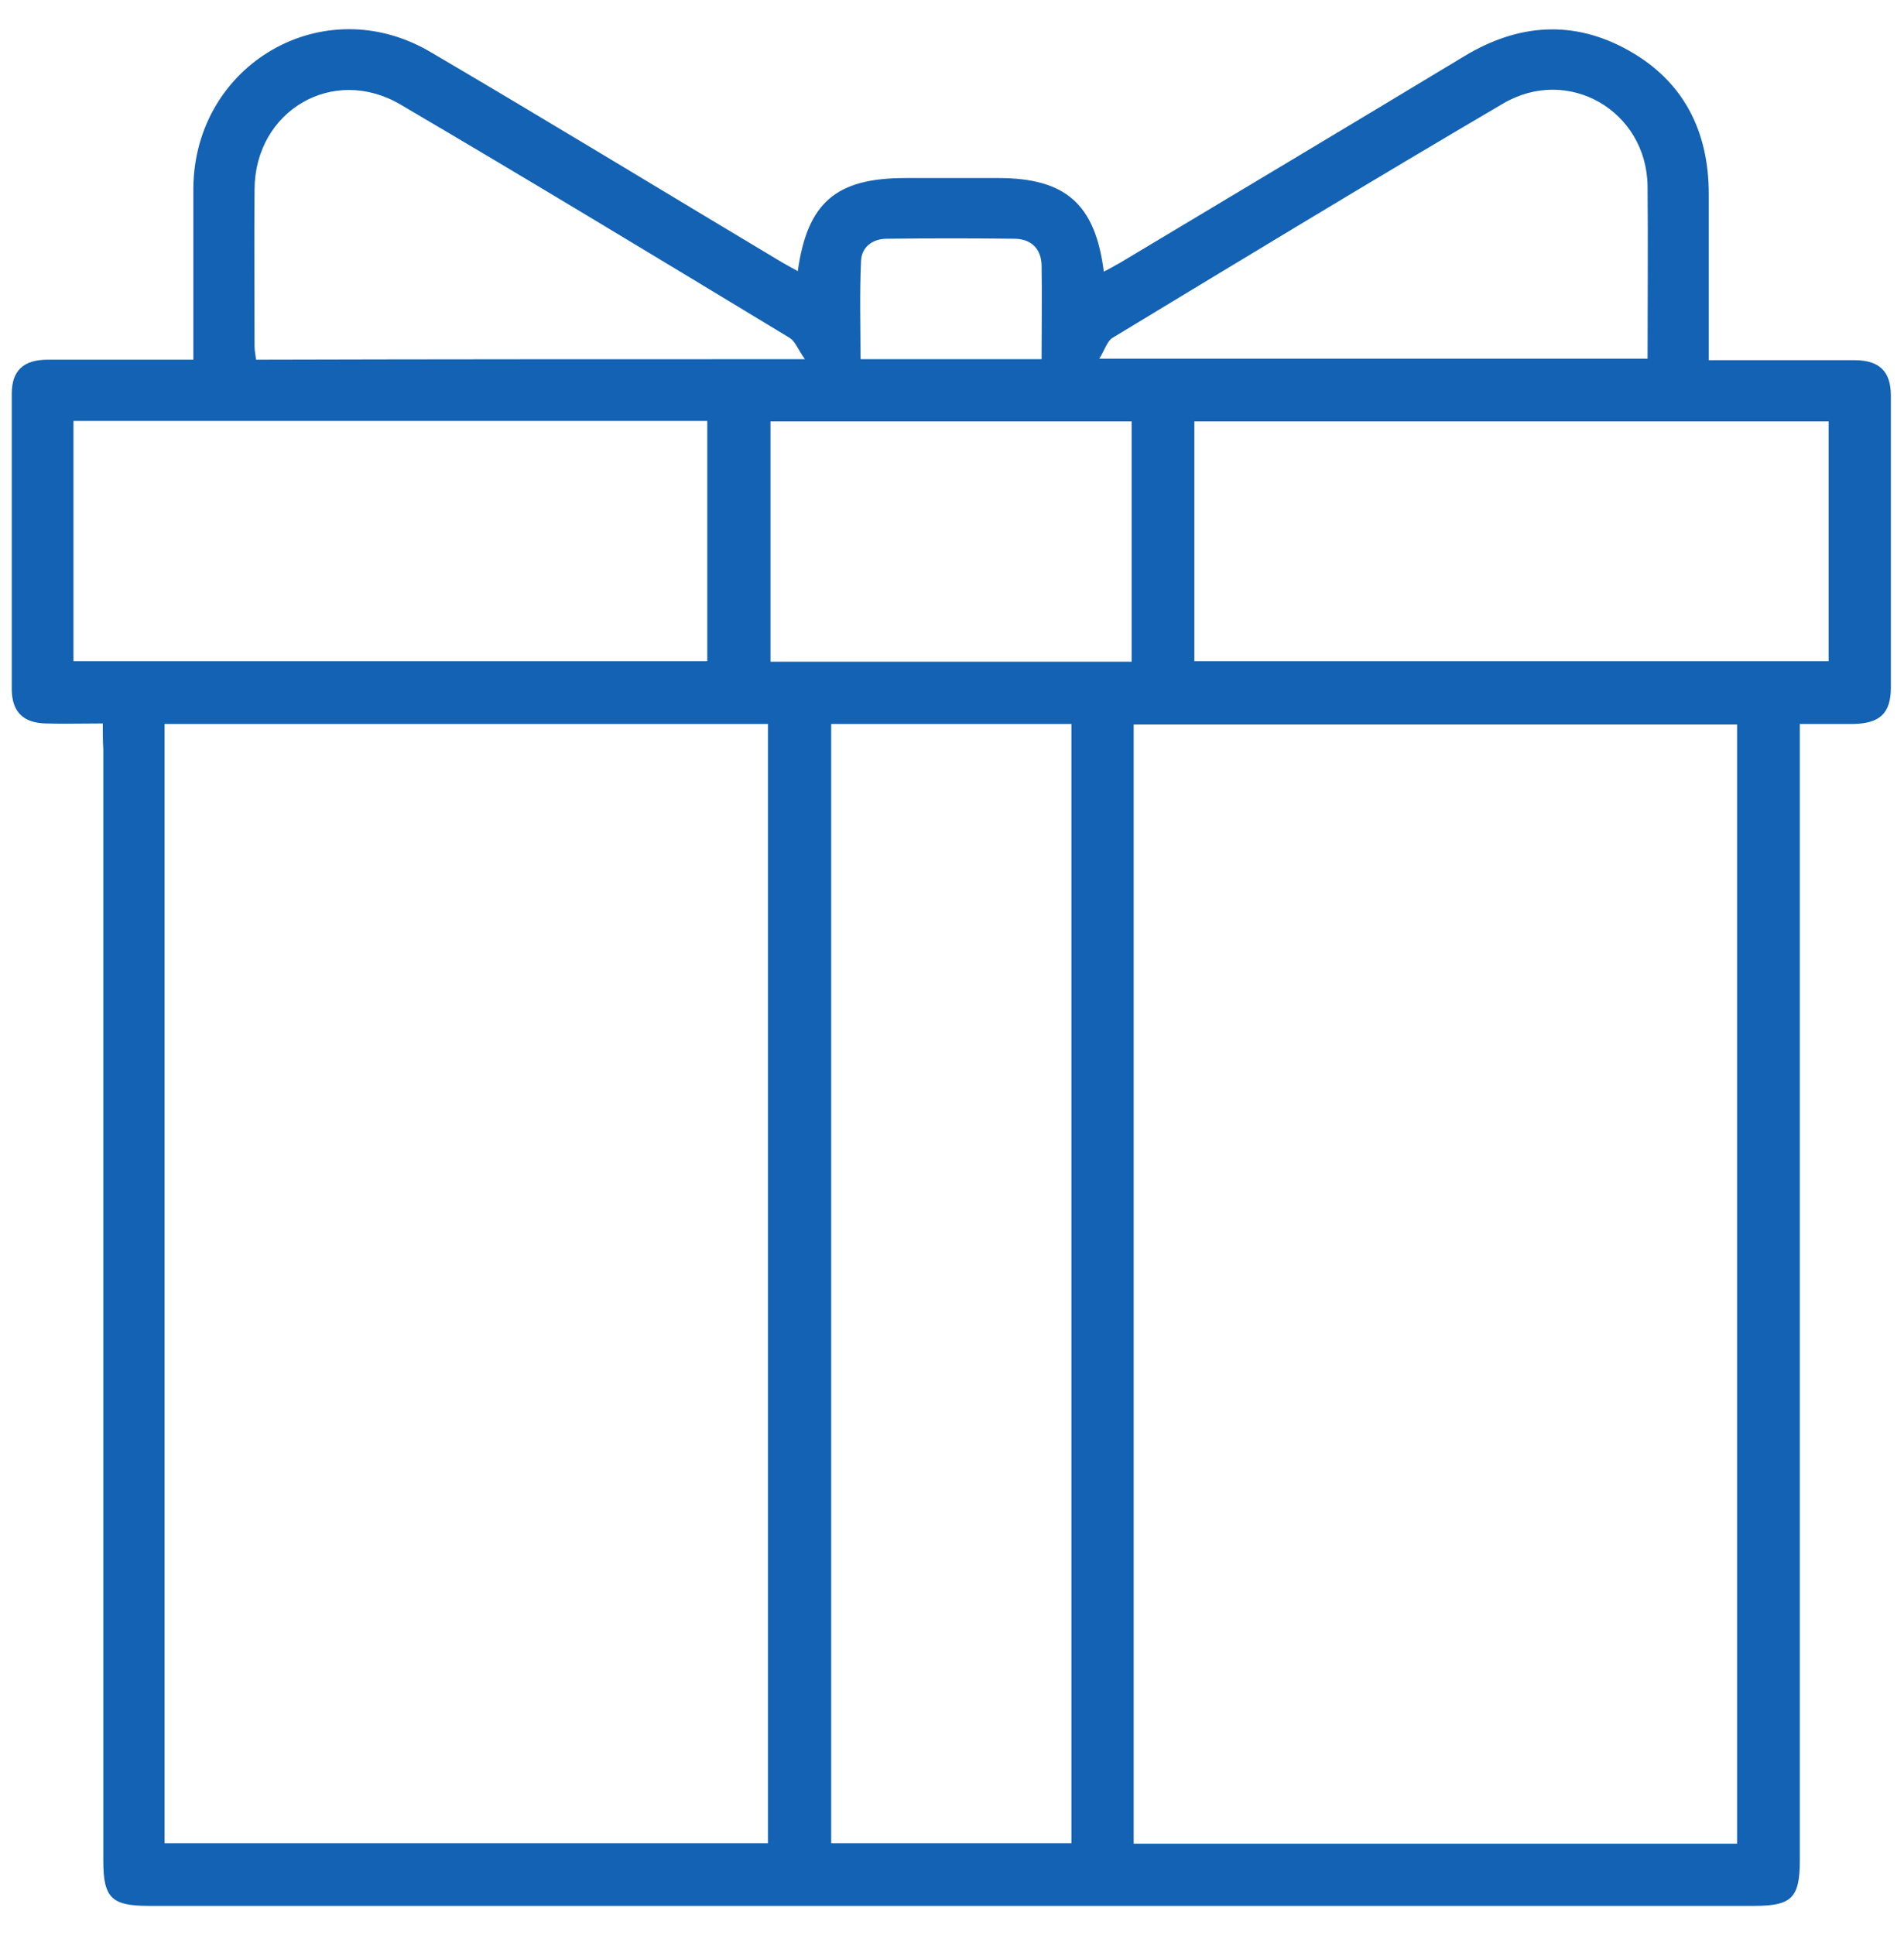 <svg width="124" height="126" viewBox="0 0 124 126" fill="none" xmlns="http://www.w3.org/2000/svg">
<g clip-path="url(#clip0_126_2396)">
<path d="M6.695 47.103C5.345 47.103 4.159 47.136 2.973 47.103C1.523 47.07 0.766 46.346 0.766 44.863C0.766 38.439 0.766 32.049 0.766 25.625C0.766 24.142 1.523 23.418 3.105 23.418C6.234 23.418 9.331 23.418 12.592 23.418C12.592 22.561 12.592 21.804 12.592 21.013C12.592 18.081 12.592 15.182 12.592 12.25C12.658 4.18 21.058 -0.729 28.041 3.389C35.618 7.836 43.129 12.415 50.673 16.928C51.101 17.192 51.496 17.389 51.957 17.653C52.583 13.173 54.461 11.591 58.974 11.591C60.984 11.591 62.993 11.591 65.002 11.591C69.384 11.591 71.328 13.272 71.887 17.686C72.282 17.488 72.612 17.291 72.974 17.093C80.452 12.613 87.897 8.166 95.375 3.653C98.867 1.544 102.457 1.281 106.015 3.257C109.639 5.267 111.286 8.528 111.286 12.646C111.286 16.171 111.286 19.728 111.286 23.451C111.714 23.451 112.11 23.451 112.505 23.451C115.272 23.451 118.006 23.451 120.773 23.451C122.387 23.451 123.145 24.175 123.145 25.757C123.145 32.081 123.145 38.406 123.145 44.764C123.145 46.444 122.42 47.103 120.708 47.136C119.588 47.136 118.5 47.136 117.216 47.136C117.216 47.729 117.216 48.256 117.216 48.75C117.216 72.864 117.216 97.01 117.216 121.124C117.216 123.561 116.688 124.088 114.251 124.088C79.398 124.088 44.546 124.088 9.693 124.088C7.255 124.088 6.728 123.561 6.728 121.157C6.728 97.043 6.728 72.897 6.728 48.783C6.695 48.256 6.695 47.762 6.695 47.103ZM10.714 47.136C10.714 71.513 10.714 95.758 10.714 120.004C23.891 120.004 36.969 120.004 50.014 120.004C50.014 95.66 50.014 71.414 50.014 47.136C36.903 47.136 23.858 47.136 10.714 47.136ZM73.831 120.037C87.008 120.037 100.086 120.037 113.131 120.037C113.131 95.693 113.131 71.414 113.131 47.169C99.987 47.169 86.942 47.169 73.831 47.169C73.831 71.48 73.831 95.693 73.831 120.037ZM54.132 47.136C54.132 71.513 54.132 95.758 54.132 120.004C59.402 120.004 64.607 120.004 69.779 120.004C69.779 95.66 69.779 71.414 69.779 47.136C64.541 47.136 59.37 47.136 54.132 47.136ZM4.785 43.051C18.62 43.051 32.357 43.051 46.061 43.051C46.061 37.781 46.061 32.575 46.061 27.404C32.258 27.404 18.554 27.404 4.785 27.404C4.785 32.642 4.785 37.813 4.785 43.051ZM77.784 43.051C91.653 43.051 105.389 43.051 119.093 43.051C119.093 37.781 119.093 32.642 119.093 27.437C105.291 27.437 91.554 27.437 77.784 27.437C77.784 32.675 77.784 37.846 77.784 43.051ZM52.419 23.385C51.957 22.726 51.793 22.232 51.431 22.001C42.997 16.895 34.564 11.789 26.098 6.815C21.684 4.213 16.611 7.21 16.578 12.316C16.545 15.742 16.578 19.135 16.578 22.561C16.578 22.825 16.644 23.121 16.677 23.418C28.47 23.385 40.197 23.385 52.419 23.385ZM107.3 23.352C107.3 19.531 107.333 15.808 107.3 12.119C107.234 7.21 102.128 4.245 97.878 6.749C89.347 11.756 80.881 16.895 72.447 22.001C72.085 22.232 71.953 22.792 71.591 23.352C83.714 23.352 95.441 23.352 107.3 23.352ZM73.699 43.084C73.699 37.781 73.699 32.608 73.699 27.437C65.793 27.437 57.986 27.437 50.179 27.437C50.179 32.707 50.179 37.846 50.179 43.084C58.019 43.084 65.826 43.084 73.699 43.084ZM67.835 23.385C67.835 21.244 67.868 19.234 67.835 17.258C67.802 16.203 67.177 15.578 66.123 15.545C63.322 15.512 60.555 15.512 57.755 15.545C56.8 15.545 56.108 16.105 56.075 16.994C55.977 19.102 56.042 21.21 56.042 23.385C60.029 23.385 63.85 23.385 67.835 23.385Z" fill="#1362B3"/>
</g>
<defs>
<clipPath id="clip0_126_2396">
<rect width="123.709" height="126" fill="white"/>
</clipPath>
</defs>
</svg>
